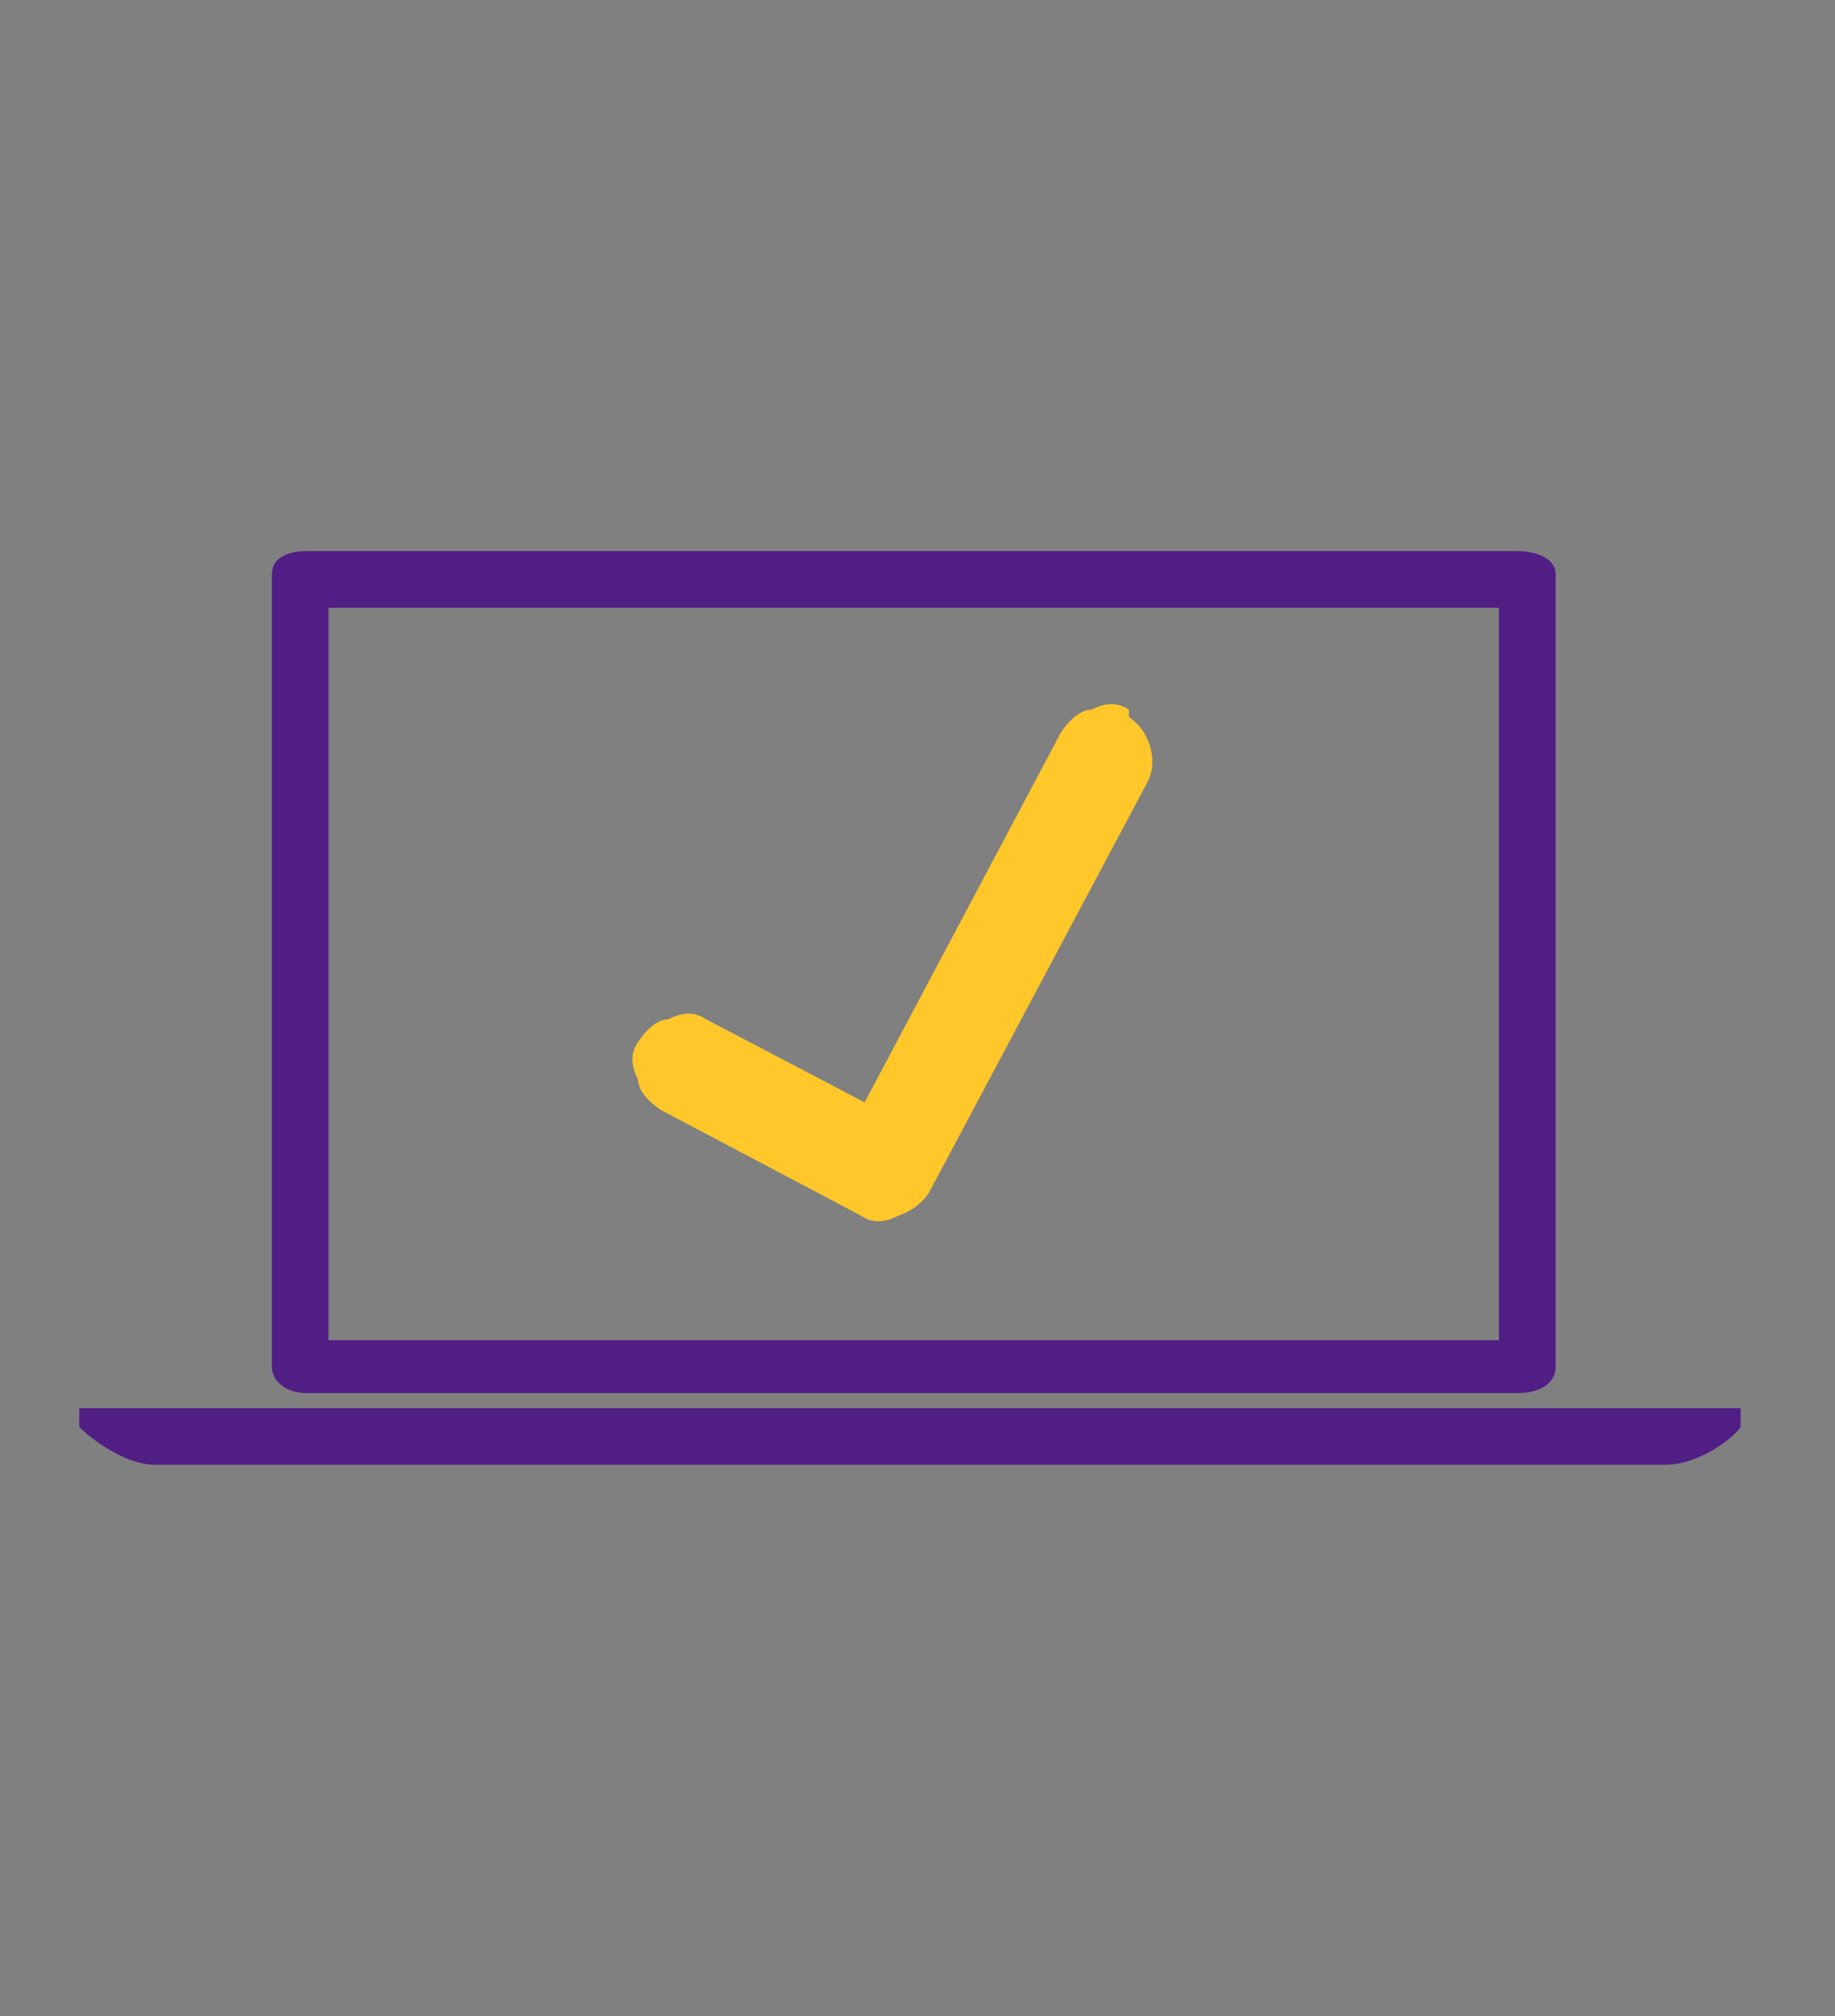 <svg xmlns="http://www.w3.org/2000/svg" viewBox="0 0 48.6 53.4" xmlns:v="https://vecta.io/nano"><rect x="0" y="0" width="48.6" height="53.4" fill="#808080" stroke="none"/><style>.AM,.h,.f{mix-blend-mode:screen}.Q,.BO{mix-blend-mode:multiply}.B{isolation:isolate}.P{mix-blend-mode:darken}</style><defs><clipPath ><path d="M25 26.9h-.4.3.5-.3-.5.4z" fill="none"/></clipPath><linearGradient  x1="528.8" y1="35.8" x2="569.9" y2="35.8" gradientTransform="translate(589.4) rotate(-180) scale(1 -1)" href="#Q"><stop offset="0" stop-color="#6f2ab8"/><stop offset=".5" stop-color="#501e85"/><stop offset=".6" stop-color="#501e85"/><stop offset=".7" stop-color="#8d36eb"/></linearGradient><linearGradient  x1="528.8" y1="40.9" x2="569.9" y2="40.9" gradientTransform="translate(589.4) rotate(-180) scale(1 -1)" href="#Q"><stop offset="0" stop-color="#bbb"/><stop offset=".2" stop-color="#ededed"/><stop offset=".5" stop-color="#bbb"/><stop offset="1" stop-color="#757575"/></linearGradient><linearGradient  x1="557.2" y1="33.7" x2="550.1" y2="42.6" gradientTransform="translate(589.4) rotate(-180) scale(1 -1)" href="#Q"><stop offset="0" stop-color="#ededed"/><stop offset=".2" stop-color="#8d36eb"/><stop offset=".6" stop-color="#5f259f"/><stop offset="1" stop-color="#6f2ab8"/></linearGradient><radialGradient  cx="546" cy="33.8" fx="537.2" fy="27.1" r="11" gradientTransform="translate(589.4) rotate(-180) scale(1 -1)" href="#Q"><stop offset="0" stop-color="#bbb"/><stop offset="1" stop-color="#f7f7f7"/></radialGradient><linearGradient  x1="532.4" y1="34.2" x2="551.9" y2="4.6" gradientTransform="translate(589.4) rotate(-180) scale(1 -1)" href="#Q"><stop offset="0" stop-color="#291045"/><stop offset=".1" stop-color="#5f259f"/><stop offset=".6" stop-color="#311352"/><stop offset=".8" stop-color="#6f2ab8"/><stop offset="1" stop-color="#501e85"/></linearGradient><linearGradient  x1="540.4" y1="37.8" x2="540.4" y2="4.2" gradientTransform="translate(589.4) rotate(-180) scale(1 -1)" href="#Q"><stop offset="0" stop-color="#8d36eb"/><stop offset=".1" stop-color="#40196b"/><stop offset=".2" stop-color="#40196b"/><stop offset=".6" stop-color="#5f259f"/><stop offset=".9" stop-color="#501e85"/><stop offset=".9" stop-color="#40196b"/><stop offset=".9" stop-color="#40196b"/><stop offset="1" stop-color="#6f2ab8"/></linearGradient><linearGradient  x1="550.6" y1="9" x2="529.8" y2="34.9" gradientTransform="translate(589.4) rotate(-180) scale(1 -1)" href="#Q"><stop offset="0" stop-color="#6f2ab8"/><stop offset=".3" stop-color="#501e85"/><stop offset=".4" stop-color="#501e85"/><stop offset="1" stop-color="#40196b"/></linearGradient><linearGradient  x1="541.7" y1="16.1" x2="544.2" y2="24.6" gradientTransform="translate(589.4) rotate(-180) scale(1 -1)" href="#Q"><stop offset=".3" stop-color="#311352"/><stop offset="1" stop-color="#5f259f"/></linearGradient><linearGradient  x1="537.5" y1="14.9" x2="547.7" y2="14.9" gradientTransform="translate(589.4) rotate(-180) scale(1 -1)" href="#Q"><stop offset="0" stop-color="#7f7f7f"/><stop offset=".6" stop-color="#501e85"/><stop offset="1" stop-color="#291045"/></linearGradient><linearGradient  x1="1052" y1="7.5" x2="1052" y2="7.5" gradientTransform="translate(1117.7) rotate(-180) scale(1 -1)" href="#Q"><stop offset="0" stop-color="#b95da3"/><stop offset="1" stop-color="#ee5ea1"/></linearGradient><linearGradient  x1="530.2" y1="32.6" x2="531.3" y2="32.6" gradientTransform="translate(589.4) rotate(-180) scale(1 -1)" href="#Q"><stop offset="0" stop-color="#ffdd7b"/><stop offset="1" stop-color="#e6b327"/></linearGradient><linearGradient  x1="535" y1="28.5" x2="535.3" y2="28.5" gradientTransform="translate(589.4) rotate(-180) scale(1 -1)" href="#Q"><stop offset="0" stop-color="#f2bd29"/><stop offset="1" stop-color="#ffc82c"/></linearGradient><linearGradient  x1="25.27" y1="35.2" x2="26.26" y2="35.2" href="#Q"><stop offset="0" stop-color="#ffdd7b"/><stop offset="1" stop-color="#cc9f23"/></linearGradient><linearGradient  x1="20.1" y1="38" x2="20.98" y2="38" href="#Q"><stop offset="0" stop-color="#ffdd7b"/><stop offset="1" stop-color="#e6b327"/></linearGradient><radialGradient id="P" cx="24.3" cy="73797.8" fx="24.3" fy="73797.8" r="13.9" gradientTransform="translate(0 -7347.6) scale(1 0)" href="#Q"><stop offset="0" stop-color="#b3b2b3"/><stop offset="0" stop-color="#c4c3c4"/><stop offset=".1" stop-color="#dad9da"/><stop offset=".2" stop-color="#eaeaea"/><stop offset=".4" stop-color="#f6f6f6"/><stop offset=".5" stop-color="#fdfdfd"/><stop offset="1" stop-color="#fff"/></radialGradient><linearGradient id="Q" gradientUnits="userSpaceOnUse"/></defs><g class="B"><path d="M2.1 37.3v.4h0v.1c.3.3 1.2 1 2 1h40c.9 0 1.8-.7 2-1h0v-.5h-44zm39.1-22.1c0-.4-.5-.6-1-.6H8.1c-.5 0-.9.2-.9.6v21c0 .4.4.7.9.7h32.1c.5 0 1-.2 1-.7v-21zm-1.5 20.3h-31V16.1h31v19.4z" fill="#501e85"/><g><path class="BO" d="M43.8 32.2c0 1.4-8.7 2.6-19.5 2.6S4.8 33.6 4.8 32.2s8.7-2.6 19.5-2.6 19.5 1.2 19.5 2.6z" fill="url(#P)"/><path d="M29.9 18.8c-.3-.2-.6-.2-1 0-.3 0-.6.3-.8.6l-5.2 9.8-4.2-2.2c-.3-.2-.6-.2-1 0-.3 0-.6.3-.8.6s-.2.6 0 1c0 .3.3.6.6.8l5.3 2.8c.3.2.6.2 1 0 .3-.1.6-.3.8-.6l5.8-10.9c.3-.6 0-1.4-.5-1.7z" fill="#ffc72a"/></g></g></svg>
